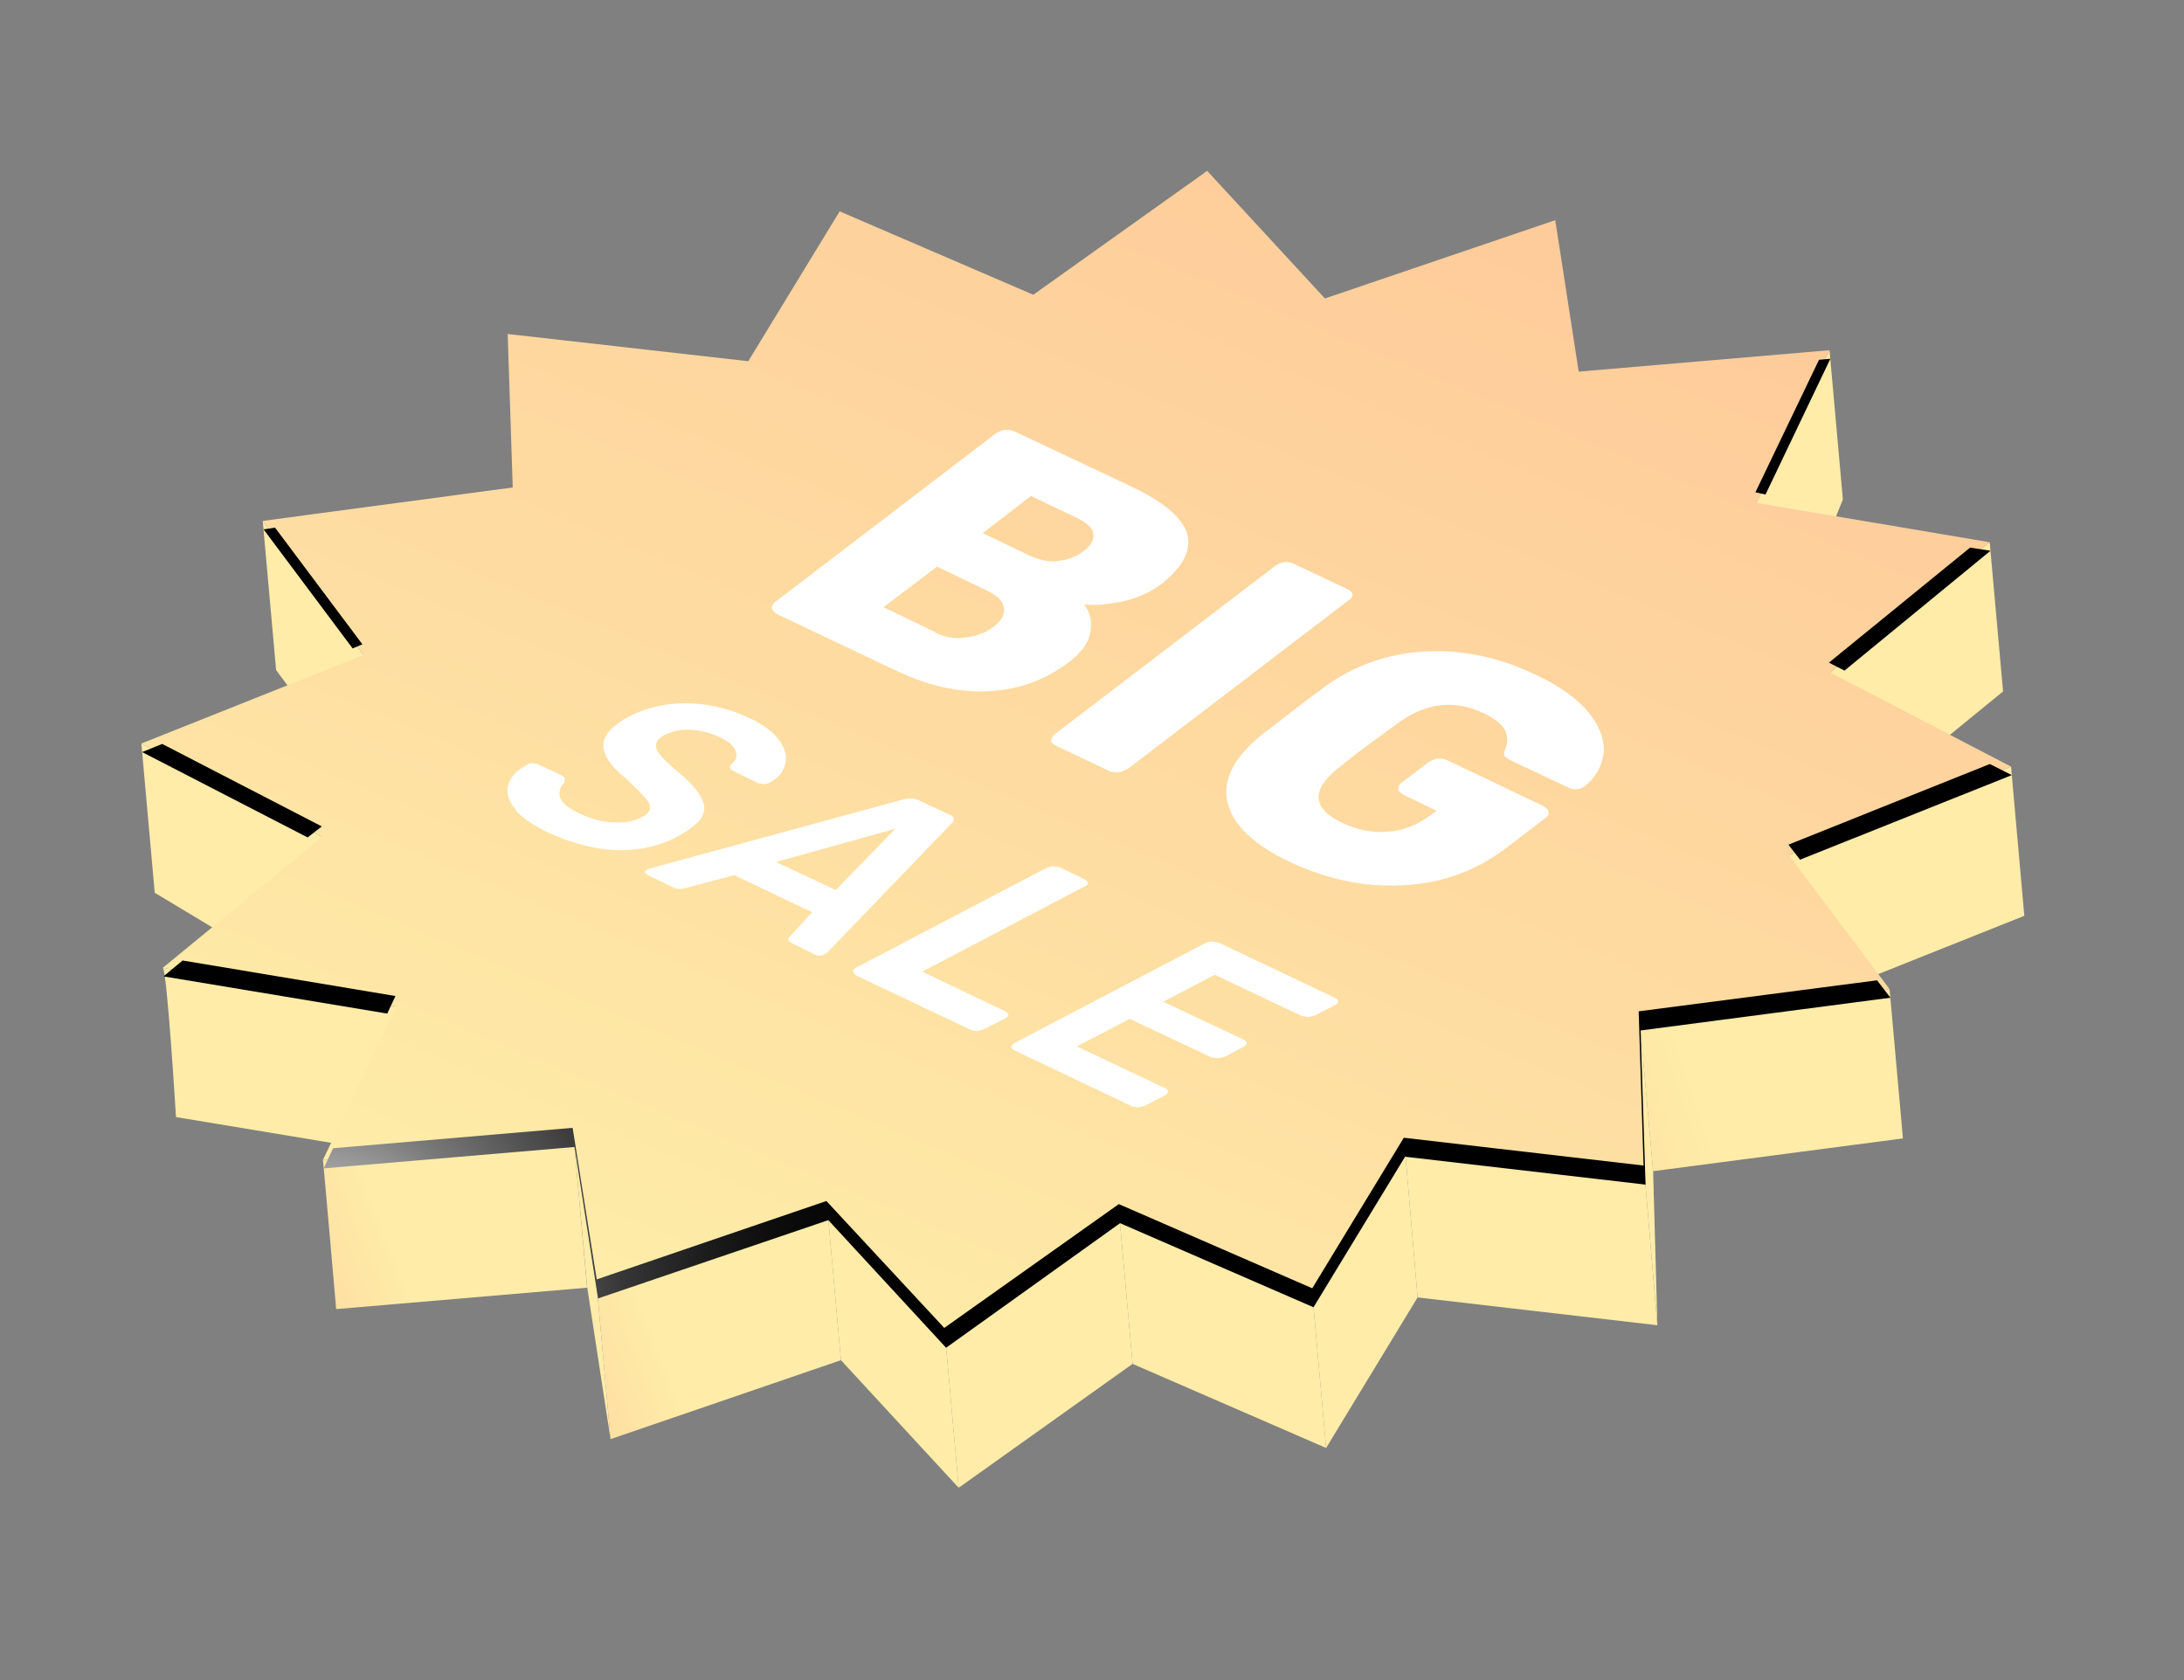 <?xml version="1.0" encoding="UTF-8"?> <svg xmlns="http://www.w3.org/2000/svg" width="26" height="20" viewBox="0 0 26 20" fill="none"><rect x="0" y="0" width="26" height="20" fill="#808080" stroke="none"/> <path d="M3.128 6.201L3.287 7.977L4.353 9.411L4.327 7.797L3.128 6.201Z" fill="url(#paint0_linear_25_786)"></path> <path d="M1.842 10.628L1.683 8.851L3.837 9.963L4.016 11.933L1.842 10.628Z" fill="url(#paint1_linear_25_786)"></path> <path d="M1.937 11.522L4.722 11.983L4.881 13.76L2.095 13.298C2.095 13.298 1.987 11.521 1.937 11.522Z" fill="url(#paint2_linear_25_786)"></path> <path d="M3.844 13.808L6.83 13.553L6.989 15.329L4.002 15.584C4.002 15.584 3.843 13.758 3.844 13.808Z" fill="url(#paint3_linear_25_786)"></path> <path d="M7.268 17.132L7.109 15.356L6.83 13.553L6.99 15.321L7.268 17.132Z" fill="url(#paint4_linear_25_786)"></path> <path d="M9.852 14.416L10.011 16.192L7.268 17.132L7.109 15.356L9.852 14.416Z" fill="url(#paint5_linear_25_786)"></path> <path d="M11.254 15.935L11.413 17.711L13.483 16.236L13.324 14.46L11.254 15.935Z" fill="url(#paint6_linear_25_786)"></path> <path d="M15.628 15.461L15.787 17.237L16.876 15.445L16.725 13.671L15.628 15.461Z" fill="url(#paint7_linear_25_786)"></path> <path d="M19.58 14.001L19.731 15.776L19.68 13.942L19.522 12.166L19.58 14.001Z" fill="url(#paint8_linear_25_786)"></path> <path d="M22.495 11.776L22.654 13.552L19.68 13.942L19.521 12.166L22.495 11.776Z" fill="url(#paint9_linear_25_786)"></path> <path d="M23.941 9.126L24.099 10.902L21.455 11.957L21.296 10.181L23.941 9.126Z" fill="url(#paint10_linear_25_786)"></path> <path d="M21.788 8.006L21.947 9.782L23.846 8.231L23.687 6.455L21.788 8.006Z" fill="url(#paint11_linear_25_786)"></path> <path d="M21.939 5.945L21.78 4.169L20.911 5.987L21.09 8.065L21.939 5.945Z" fill="url(#paint12_linear_25_786)"></path> <path d="M16.725 13.67L16.876 15.445L19.73 15.776L19.58 14.001L16.725 13.67Z" fill="url(#paint13_linear_25_786)"></path> <path d="M15.628 15.461L15.787 17.237L13.483 16.236L13.324 14.46L15.628 15.461Z" fill="url(#paint14_linear_25_786)"></path> <path d="M11.254 15.935L11.413 17.711L10.011 16.192L9.852 14.416L11.254 15.935Z" fill="url(#paint15_linear_25_786)"></path> <path d="M18.794 4.424L21.78 4.169L20.912 5.987L23.687 6.455L21.788 8.006L23.941 9.126L21.296 10.18L22.496 11.776L19.522 12.166L19.58 14.001L16.725 13.671L15.628 15.461L13.324 14.46L11.255 15.935L9.853 14.416L7.109 15.356L6.83 13.553L3.844 13.808L4.722 11.983L1.937 11.522L3.837 9.963L1.683 8.851L4.328 7.797L3.128 6.201L6.104 5.803L6.044 3.976L8.908 4.3L9.996 2.516L12.301 3.509L14.371 2.034L15.773 3.553L18.515 2.621L18.794 4.424Z" fill="url(#paint16_linear_25_786)"></path> <g style="mix-blend-mode:color-dodge"> <path d="M4.314 7.67L3.274 6.281L3.138 6.302L4.198 7.719L4.314 7.67Z" fill="url(#paint17_radial_25_786)"></path> <path d="M23.453 6.519L21.773 7.888L21.958 7.983L23.697 6.556L23.453 6.519Z" fill="url(#paint18_radial_25_786)"></path> <path d="M21.018 5.887L21.79 4.271L21.655 4.283L20.898 5.86L21.018 5.887Z" fill="url(#paint19_radial_25_786)"></path> <path d="M3.831 9.838L1.931 8.856L1.692 8.953L3.662 9.969L3.831 9.838Z" fill="url(#paint20_radial_25_786)"></path> <path d="M21.291 10.055L21.429 10.234L23.95 9.227L23.688 9.095L21.291 10.055Z" fill="url(#paint21_radial_25_786)"></path> <path d="M19.508 12.039L19.566 13.875L16.712 13.544L15.622 15.336L13.319 14.334L11.241 15.808L9.838 14.297L7.104 15.23L6.817 13.426L3.965 13.669L3.853 13.909L6.84 13.654L7.119 15.457L9.861 14.525L11.263 16.044L13.334 14.561L15.637 15.562L16.727 13.77L19.59 14.102L19.531 12.267L22.505 11.877L22.346 11.67L19.508 12.039Z" fill="url(#paint22_radial_25_786)"></path> <path d="M4.708 11.857L2.174 11.434L1.946 11.623L4.61 12.066L4.708 11.857Z" fill="url(#paint23_radial_25_786)"></path> </g> <path d="M9.187 7.24C9.187 7.24 9.194 7.191 9.222 7.171L11.856 5.159C11.856 5.159 11.921 5.12 11.962 5.118C12.004 5.116 12.037 5.121 12.076 5.135L13.485 5.8C13.871 5.984 14.083 6.174 14.137 6.365C14.181 6.563 14.077 6.754 13.822 6.956C13.691 7.052 13.539 7.12 13.367 7.16C13.196 7.192 13.044 7.21 12.905 7.197C12.981 7.292 13.006 7.403 12.978 7.532C12.958 7.662 12.866 7.772 12.724 7.883C12.452 8.09 12.135 8.208 11.783 8.228C11.431 8.249 11.062 8.167 10.69 7.994L9.243 7.307C9.243 7.307 9.198 7.275 9.194 7.249L9.187 7.24ZM12.263 6.617C12.38 6.668 12.492 6.694 12.603 6.677C12.721 6.662 12.818 6.627 12.903 6.557C12.988 6.496 13.023 6.426 13.017 6.359C13.011 6.292 12.953 6.233 12.838 6.174L12.273 5.904L11.699 6.347L12.263 6.617ZM11.135 7.531C11.25 7.59 11.372 7.609 11.5 7.587C11.626 7.573 11.732 7.532 11.826 7.463C11.92 7.394 11.964 7.318 11.951 7.241C11.946 7.166 11.882 7.098 11.767 7.039L11.156 6.745L10.517 7.228L11.128 7.522L11.135 7.531Z" fill="white"></path> <path d="M12.515 8.814C12.515 8.814 12.523 8.766 12.551 8.745L15.184 6.734C15.184 6.734 15.249 6.694 15.29 6.692C15.332 6.69 15.365 6.695 15.396 6.708L16.046 7.016C16.046 7.016 16.099 7.049 16.103 7.074C16.1 7.099 16.096 7.123 16.06 7.142L13.426 9.153C13.426 9.153 13.363 9.185 13.32 9.195C13.278 9.197 13.238 9.191 13.206 9.178L12.556 8.87C12.556 8.87 12.511 8.839 12.507 8.813L12.515 8.814Z" fill="white"></path> <path d="M14.611 9.543C14.553 9.277 14.694 9.008 15.034 8.736C15.109 8.682 15.232 8.584 15.402 8.453C15.571 8.321 15.701 8.233 15.777 8.17C16.131 7.917 16.526 7.779 16.97 7.755C17.413 7.732 17.848 7.824 18.281 8.032C18.575 8.168 18.784 8.325 18.917 8.486C19.048 8.656 19.107 8.814 19.091 8.97C19.068 9.124 18.998 9.254 18.866 9.359C18.837 9.379 18.811 9.392 18.777 9.395C18.743 9.398 18.711 9.393 18.68 9.38L17.975 9.047C17.975 9.047 17.93 9.016 17.915 9.005C17.91 8.987 17.904 8.97 17.908 8.946C17.945 8.868 17.956 8.795 17.927 8.716C17.897 8.637 17.817 8.566 17.67 8.494C17.323 8.324 16.976 8.362 16.639 8.61C16.565 8.664 16.443 8.754 16.284 8.87C16.125 8.987 16.011 9.078 15.935 9.141C15.604 9.405 15.62 9.624 15.976 9.794C16.154 9.88 16.331 9.915 16.515 9.902C16.7 9.889 16.868 9.824 17.027 9.707L17.102 9.652L16.7 9.457C16.7 9.457 16.647 9.424 16.644 9.391C16.648 9.366 16.651 9.342 16.689 9.315L17.008 9.073C17.008 9.073 17.073 9.033 17.114 9.031C17.156 9.029 17.197 9.036 17.228 9.049L18.38 9.599C18.38 9.599 18.433 9.632 18.436 9.666C18.439 9.7 18.429 9.715 18.392 9.742L17.921 10.102C17.695 10.274 17.435 10.401 17.15 10.473C16.865 10.545 16.564 10.557 16.262 10.527C15.952 10.488 15.658 10.402 15.364 10.265C14.923 10.056 14.677 9.819 14.617 9.561L14.611 9.543Z" fill="white"></path> <path d="M6.144 9.645C6.067 9.55 6.03 9.47 6.043 9.38C6.056 9.299 6.102 9.215 6.194 9.154C6.204 9.148 6.232 9.127 6.268 9.108C6.287 9.094 6.304 9.088 6.33 9.084C6.354 9.088 6.378 9.091 6.395 9.094L6.689 9.231C6.689 9.231 6.727 9.253 6.725 9.269C6.722 9.285 6.721 9.294 6.717 9.318C6.668 9.368 6.651 9.424 6.665 9.493C6.689 9.554 6.755 9.614 6.878 9.675C7.025 9.747 7.168 9.786 7.301 9.789C7.432 9.801 7.551 9.778 7.643 9.726C7.669 9.713 7.679 9.706 7.688 9.7C7.727 9.664 7.748 9.634 7.737 9.599C7.734 9.565 7.707 9.52 7.657 9.471C7.614 9.423 7.542 9.353 7.448 9.264C7.292 9.141 7.203 9.019 7.186 8.917C7.168 8.814 7.217 8.714 7.339 8.625C7.387 8.582 7.44 8.557 7.486 8.531C7.694 8.422 7.917 8.373 8.174 8.371C8.431 8.377 8.68 8.432 8.935 8.555C9.09 8.628 9.201 8.712 9.27 8.805C9.339 8.899 9.367 8.986 9.354 9.067C9.341 9.157 9.297 9.225 9.222 9.279C9.213 9.286 9.194 9.3 9.167 9.313C9.149 9.326 9.123 9.331 9.097 9.335C9.073 9.331 9.057 9.329 9.032 9.325L8.731 9.179C8.685 9.155 8.681 9.13 8.702 9.1C8.758 9.059 8.783 9.004 8.759 8.943C8.735 8.881 8.685 8.832 8.584 8.783C8.469 8.724 8.349 8.697 8.234 8.688C8.119 8.678 8.007 8.703 7.918 8.747C7.891 8.759 7.872 8.773 7.863 8.78C7.806 8.821 7.798 8.878 7.823 8.932C7.855 8.995 7.934 9.073 8.066 9.185C8.243 9.328 8.341 9.451 8.374 9.556C8.408 9.661 8.359 9.761 8.228 9.857C8.191 9.885 8.145 9.911 8.081 9.951C7.855 10.074 7.606 10.127 7.341 10.12C7.077 10.112 6.806 10.037 6.526 9.911C6.349 9.826 6.229 9.741 6.143 9.653L6.144 9.645Z" fill="white"></path> <path d="M7.672 10.395C7.672 10.395 7.676 10.37 7.695 10.357C7.704 10.35 7.722 10.344 7.739 10.338L10.738 9.521C10.816 9.499 10.882 9.501 10.936 9.526L11.308 9.7C11.362 9.725 11.373 9.759 11.335 9.795L9.852 11.336C9.852 11.336 9.806 11.37 9.78 11.374C9.755 11.379 9.722 11.374 9.699 11.362L9.429 11.229C9.375 11.204 9.37 11.178 9.409 11.143L9.668 10.859L8.74 10.418L8.168 10.57C8.108 10.586 8.058 10.587 8.012 10.563L7.711 10.417C7.711 10.417 7.689 10.397 7.682 10.388L7.672 10.395ZM9.237 10.261L9.95 10.595L10.659 9.866L9.237 10.261Z" fill="white"></path> <path d="M10.149 11.564C10.149 11.564 10.163 11.533 10.189 11.52L12.456 10.333C12.456 10.333 12.5 10.315 12.534 10.311C12.566 10.316 12.591 10.32 12.615 10.324L12.916 10.47C12.916 10.47 12.946 10.491 12.952 10.508C12.949 10.525 12.947 10.541 12.912 10.552L10.979 11.567L11.977 12.044C11.977 12.044 12.007 12.065 12.004 12.082C12.002 12.098 11.991 12.113 11.964 12.125L11.712 12.252C11.712 12.252 11.66 12.269 11.634 12.274C11.602 12.269 11.578 12.265 11.562 12.262L10.192 11.612C10.192 11.612 10.162 11.591 10.165 11.575L10.149 11.564Z" fill="white"></path> <path d="M12.038 12.46C12.038 12.46 12.051 12.429 12.078 12.416L14.344 11.229C14.344 11.229 14.398 11.204 14.43 11.209C14.463 11.214 14.487 11.218 14.511 11.222L15.904 11.884C15.904 11.884 15.934 11.905 15.931 11.921C15.929 11.938 15.918 11.952 15.891 11.965L15.657 12.087C15.657 12.087 15.604 12.104 15.571 12.107C15.538 12.102 15.514 12.098 15.498 12.095L14.461 11.604L13.847 11.925L14.815 12.381C14.815 12.381 14.845 12.402 14.842 12.418C14.84 12.434 14.829 12.449 14.802 12.462L14.585 12.578C14.585 12.578 14.533 12.595 14.499 12.598C14.466 12.593 14.442 12.589 14.418 12.585L13.45 12.129L12.819 12.456L13.879 12.959C13.879 12.959 13.909 12.98 13.906 12.996C13.904 13.013 13.893 13.028 13.866 13.04L13.632 13.162C13.632 13.162 13.579 13.179 13.554 13.183C13.521 13.178 13.497 13.174 13.481 13.172L12.065 12.498C12.065 12.498 12.035 12.476 12.038 12.46Z" fill="white"></path> <defs> <linearGradient id="paint0_linear_25_786" x1="-4.422" y1="8.994" x2="-1.199" y2="7.924" gradientUnits="userSpaceOnUse"> <stop offset="0.04" stop-color="#FFA98C"></stop> <stop offset="0.32" stop-color="#FEB892"></stop> <stop offset="0.86" stop-color="#FEE0A3"></stop> <stop offset="1" stop-color="#FEECA8"></stop> </linearGradient> <linearGradient id="paint1_linear_25_786" x1="-6.86" y1="12.147" x2="-0.365" y2="10.009" gradientUnits="userSpaceOnUse"> <stop offset="0.04" stop-color="#FFA98C"></stop> <stop offset="0.32" stop-color="#FEB892"></stop> <stop offset="0.86" stop-color="#FEE0A3"></stop> <stop offset="1" stop-color="#FEECA8"></stop> </linearGradient> <linearGradient id="paint2_linear_25_786" x1="-3.871" y1="13.61" x2="1.274" y2="11.525" gradientUnits="userSpaceOnUse"> <stop offset="0.04" stop-color="#FFA98C"></stop> <stop offset="0.32" stop-color="#FEB892"></stop> <stop offset="0.86" stop-color="#FEE0A3"></stop> <stop offset="1" stop-color="#FEECA8"></stop> </linearGradient> <linearGradient id="paint3_linear_25_786" x1="-1.938" y1="15.59" x2="4.004" y2="13.18" gradientUnits="userSpaceOnUse"> <stop offset="0.04" stop-color="#FFA98C"></stop> <stop offset="0.32" stop-color="#FEB892"></stop> <stop offset="0.86" stop-color="#FEE0A3"></stop> <stop offset="1" stop-color="#FEECA8"></stop> </linearGradient> <linearGradient id="paint4_linear_25_786" x1="-0.367" y1="16.317" x2="1.583" y2="15.676" gradientUnits="userSpaceOnUse"> <stop offset="0.04" stop-color="#FFA98C"></stop> <stop offset="0.32" stop-color="#FEB892"></stop> <stop offset="0.86" stop-color="#FEE0A3"></stop> <stop offset="1" stop-color="#FEECA8"></stop> </linearGradient> <linearGradient id="paint5_linear_25_786" x1="1.232" y1="16.803" x2="7.189" y2="14.384" gradientUnits="userSpaceOnUse"> <stop offset="0.04" stop-color="#FFA98C"></stop> <stop offset="0.32" stop-color="#FEB892"></stop> <stop offset="0.86" stop-color="#FEE0A3"></stop> <stop offset="1" stop-color="#FEECA8"></stop> </linearGradient> <linearGradient id="paint6_linear_25_786" x1="5.145" y1="17.067" x2="10.352" y2="14.96" gradientUnits="userSpaceOnUse"> <stop offset="0.04" stop-color="#FFA98C"></stop> <stop offset="0.32" stop-color="#FEB892"></stop> <stop offset="0.86" stop-color="#FEE0A3"></stop> <stop offset="1" stop-color="#FEECA8"></stop> </linearGradient> <linearGradient id="paint7_linear_25_786" x1="9.222" y1="16.343" x2="13.013" y2="14.812" gradientUnits="userSpaceOnUse"> <stop offset="0.04" stop-color="#FFA98C"></stop> <stop offset="0.32" stop-color="#FEB892"></stop> <stop offset="0.86" stop-color="#FEE0A3"></stop> <stop offset="1" stop-color="#FEECA8"></stop> </linearGradient> <linearGradient id="paint8_linear_25_786" x1="12.832" y1="14.744" x2="14.759" y2="13.96" gradientUnits="userSpaceOnUse"> <stop offset="0.04" stop-color="#FFA98C"></stop> <stop offset="0.32" stop-color="#FEB892"></stop> <stop offset="0.86" stop-color="#FEE0A3"></stop> <stop offset="1" stop-color="#FEECA8"></stop> </linearGradient> <linearGradient id="paint9_linear_25_786" x1="9.554" y1="15.294" x2="19.839" y2="11.903" gradientUnits="userSpaceOnUse"> <stop offset="0.04" stop-color="#FFA98C"></stop> <stop offset="0.32" stop-color="#FEB892"></stop> <stop offset="0.86" stop-color="#FEE0A3"></stop> <stop offset="1" stop-color="#FEECA8"></stop> </linearGradient> <linearGradient id="paint10_linear_25_786" x1="11.299" y1="12.907" x2="21.196" y2="9.642" gradientUnits="userSpaceOnUse"> <stop offset="0.04" stop-color="#FFA98C"></stop> <stop offset="0.32" stop-color="#FEB892"></stop> <stop offset="0.86" stop-color="#FEE0A3"></stop> <stop offset="1" stop-color="#FEECA8"></stop> </linearGradient> <linearGradient id="paint11_linear_25_786" x1="15.441" y1="9.089" x2="20.415" y2="7.069" gradientUnits="userSpaceOnUse"> <stop offset="0.04" stop-color="#FFA98C"></stop> <stop offset="0.32" stop-color="#FEB892"></stop> <stop offset="0.86" stop-color="#FEE0A3"></stop> <stop offset="1" stop-color="#FEECA8"></stop> </linearGradient> <linearGradient id="paint12_linear_25_786" x1="14.216" y1="6.997" x2="17.814" y2="5.532" gradientUnits="userSpaceOnUse"> <stop offset="0.04" stop-color="#FFA98C"></stop> <stop offset="0.32" stop-color="#FEB892"></stop> <stop offset="0.86" stop-color="#FEE0A3"></stop> <stop offset="1" stop-color="#FEECA8"></stop> </linearGradient> <linearGradient id="paint13_linear_25_786" x1="7.226" y1="16.981" x2="16.509" y2="13.92" gradientUnits="userSpaceOnUse"> <stop offset="0.04" stop-color="#FFA98C"></stop> <stop offset="0.32" stop-color="#FEB892"></stop> <stop offset="0.86" stop-color="#FEE0A3"></stop> <stop offset="1" stop-color="#FEECA8"></stop> </linearGradient> <linearGradient id="paint14_linear_25_786" x1="4.672" y1="17.714" x2="11.71" y2="15.395" gradientUnits="userSpaceOnUse"> <stop offset="0.04" stop-color="#FFA98C"></stop> <stop offset="0.32" stop-color="#FEB892"></stop> <stop offset="0.86" stop-color="#FEE0A3"></stop> <stop offset="1" stop-color="#FEECA8"></stop> </linearGradient> <linearGradient id="paint15_linear_25_786" x1="2.281" y1="17.384" x2="6.181" y2="16.103" gradientUnits="userSpaceOnUse"> <stop offset="0.04" stop-color="#FFA98C"></stop> <stop offset="0.32" stop-color="#FEB892"></stop> <stop offset="0.86" stop-color="#FEE0A3"></stop> <stop offset="1" stop-color="#FEECA8"></stop> </linearGradient> <linearGradient id="paint16_linear_25_786" x1="17.433" y1="-21.294" x2="2.889" y2="13.288" gradientUnits="userSpaceOnUse"> <stop offset="0.04" stop-color="#FFA98C"></stop> <stop offset="0.32" stop-color="#FEB892"></stop> <stop offset="0.86" stop-color="#FEE0A3"></stop> <stop offset="1" stop-color="#FEECA8"></stop> </linearGradient> <radialGradient id="paint17_radial_25_786" cx="0" cy="0" r="1" gradientUnits="userSpaceOnUse" gradientTransform="translate(-2.883 10.958) rotate(-6.322) scale(4.879 5.181)"> <stop stop-color="white"></stop> <stop offset="0.07" stop-color="#D8D8D8"></stop> <stop offset="0.16" stop-color="#A5A5A5"></stop> <stop offset="0.26" stop-color="#797979"></stop> <stop offset="0.37" stop-color="#545454"></stop> <stop offset="0.47" stop-color="#353535"></stop> <stop offset="0.59" stop-color="#1D1D1D"></stop> <stop offset="0.7" stop-color="#0D0D0D"></stop> <stop offset="0.84" stop-color="#030303"></stop> <stop offset="1"></stop> </radialGradient> <radialGradient id="paint18_radial_25_786" cx="0" cy="0" r="1" gradientUnits="userSpaceOnUse" gradientTransform="translate(14.469 8.551) rotate(-6.322) scale(6.774 7.193)"> <stop stop-color="white"></stop> <stop offset="0.07" stop-color="#D8D8D8"></stop> <stop offset="0.16" stop-color="#A5A5A5"></stop> <stop offset="0.26" stop-color="#797979"></stop> <stop offset="0.37" stop-color="#545454"></stop> <stop offset="0.47" stop-color="#353535"></stop> <stop offset="0.59" stop-color="#1D1D1D"></stop> <stop offset="0.7" stop-color="#0D0D0D"></stop> <stop offset="0.84" stop-color="#030303"></stop> <stop offset="1"></stop> </radialGradient> <radialGradient id="paint19_radial_25_786" cx="0" cy="0" r="1" gradientUnits="userSpaceOnUse" gradientTransform="translate(14.469 8.551) rotate(-6.322) scale(6.774 7.193)"> <stop stop-color="white"></stop> <stop offset="0.07" stop-color="#D8D8D8"></stop> <stop offset="0.16" stop-color="#A5A5A5"></stop> <stop offset="0.26" stop-color="#797979"></stop> <stop offset="0.37" stop-color="#545454"></stop> <stop offset="0.47" stop-color="#353535"></stop> <stop offset="0.59" stop-color="#1D1D1D"></stop> <stop offset="0.7" stop-color="#0D0D0D"></stop> <stop offset="0.84" stop-color="#030303"></stop> <stop offset="1"></stop> </radialGradient> <radialGradient id="paint20_radial_25_786" cx="0" cy="0" r="1" gradientUnits="userSpaceOnUse" gradientTransform="translate(-2.883 10.958) rotate(-6.322) scale(4.879 5.181)"> <stop stop-color="white"></stop> <stop offset="0.07" stop-color="#D8D8D8"></stop> <stop offset="0.16" stop-color="#A5A5A5"></stop> <stop offset="0.26" stop-color="#797979"></stop> <stop offset="0.37" stop-color="#545454"></stop> <stop offset="0.47" stop-color="#353535"></stop> <stop offset="0.59" stop-color="#1D1D1D"></stop> <stop offset="0.7" stop-color="#0D0D0D"></stop> <stop offset="0.84" stop-color="#030303"></stop> <stop offset="1"></stop> </radialGradient> <radialGradient id="paint21_radial_25_786" cx="0" cy="0" r="1" gradientUnits="userSpaceOnUse" gradientTransform="translate(14.469 8.551) rotate(-6.322) scale(6.774 7.193)"> <stop stop-color="white"></stop> <stop offset="0.07" stop-color="#D8D8D8"></stop> <stop offset="0.16" stop-color="#A5A5A5"></stop> <stop offset="0.26" stop-color="#797979"></stop> <stop offset="0.37" stop-color="#545454"></stop> <stop offset="0.47" stop-color="#353535"></stop> <stop offset="0.59" stop-color="#1D1D1D"></stop> <stop offset="0.7" stop-color="#0D0D0D"></stop> <stop offset="0.84" stop-color="#030303"></stop> <stop offset="1"></stop> </radialGradient> <radialGradient id="paint22_radial_25_786" cx="0" cy="0" r="1" gradientUnits="userSpaceOnUse" gradientTransform="translate(3.793 15.338) rotate(-6.322) scale(7.729 8.207)"> <stop stop-color="white"></stop> <stop offset="0.07" stop-color="#D8D8D8"></stop> <stop offset="0.16" stop-color="#A5A5A5"></stop> <stop offset="0.26" stop-color="#797979"></stop> <stop offset="0.37" stop-color="#545454"></stop> <stop offset="0.47" stop-color="#353535"></stop> <stop offset="0.59" stop-color="#1D1D1D"></stop> <stop offset="0.7" stop-color="#0D0D0D"></stop> <stop offset="0.84" stop-color="#030303"></stop> <stop offset="1"></stop> </radialGradient> <radialGradient id="paint23_radial_25_786" cx="0" cy="0" r="1" gradientUnits="userSpaceOnUse" gradientTransform="translate(-2.883 10.958) rotate(-6.322) scale(4.879 5.181)"> <stop stop-color="white"></stop> <stop offset="0.07" stop-color="#D8D8D8"></stop> <stop offset="0.16" stop-color="#A5A5A5"></stop> <stop offset="0.26" stop-color="#797979"></stop> <stop offset="0.37" stop-color="#545454"></stop> <stop offset="0.47" stop-color="#353535"></stop> <stop offset="0.59" stop-color="#1D1D1D"></stop> <stop offset="0.7" stop-color="#0D0D0D"></stop> <stop offset="0.84" stop-color="#030303"></stop> <stop offset="1"></stop> </radialGradient> </defs> </svg> 